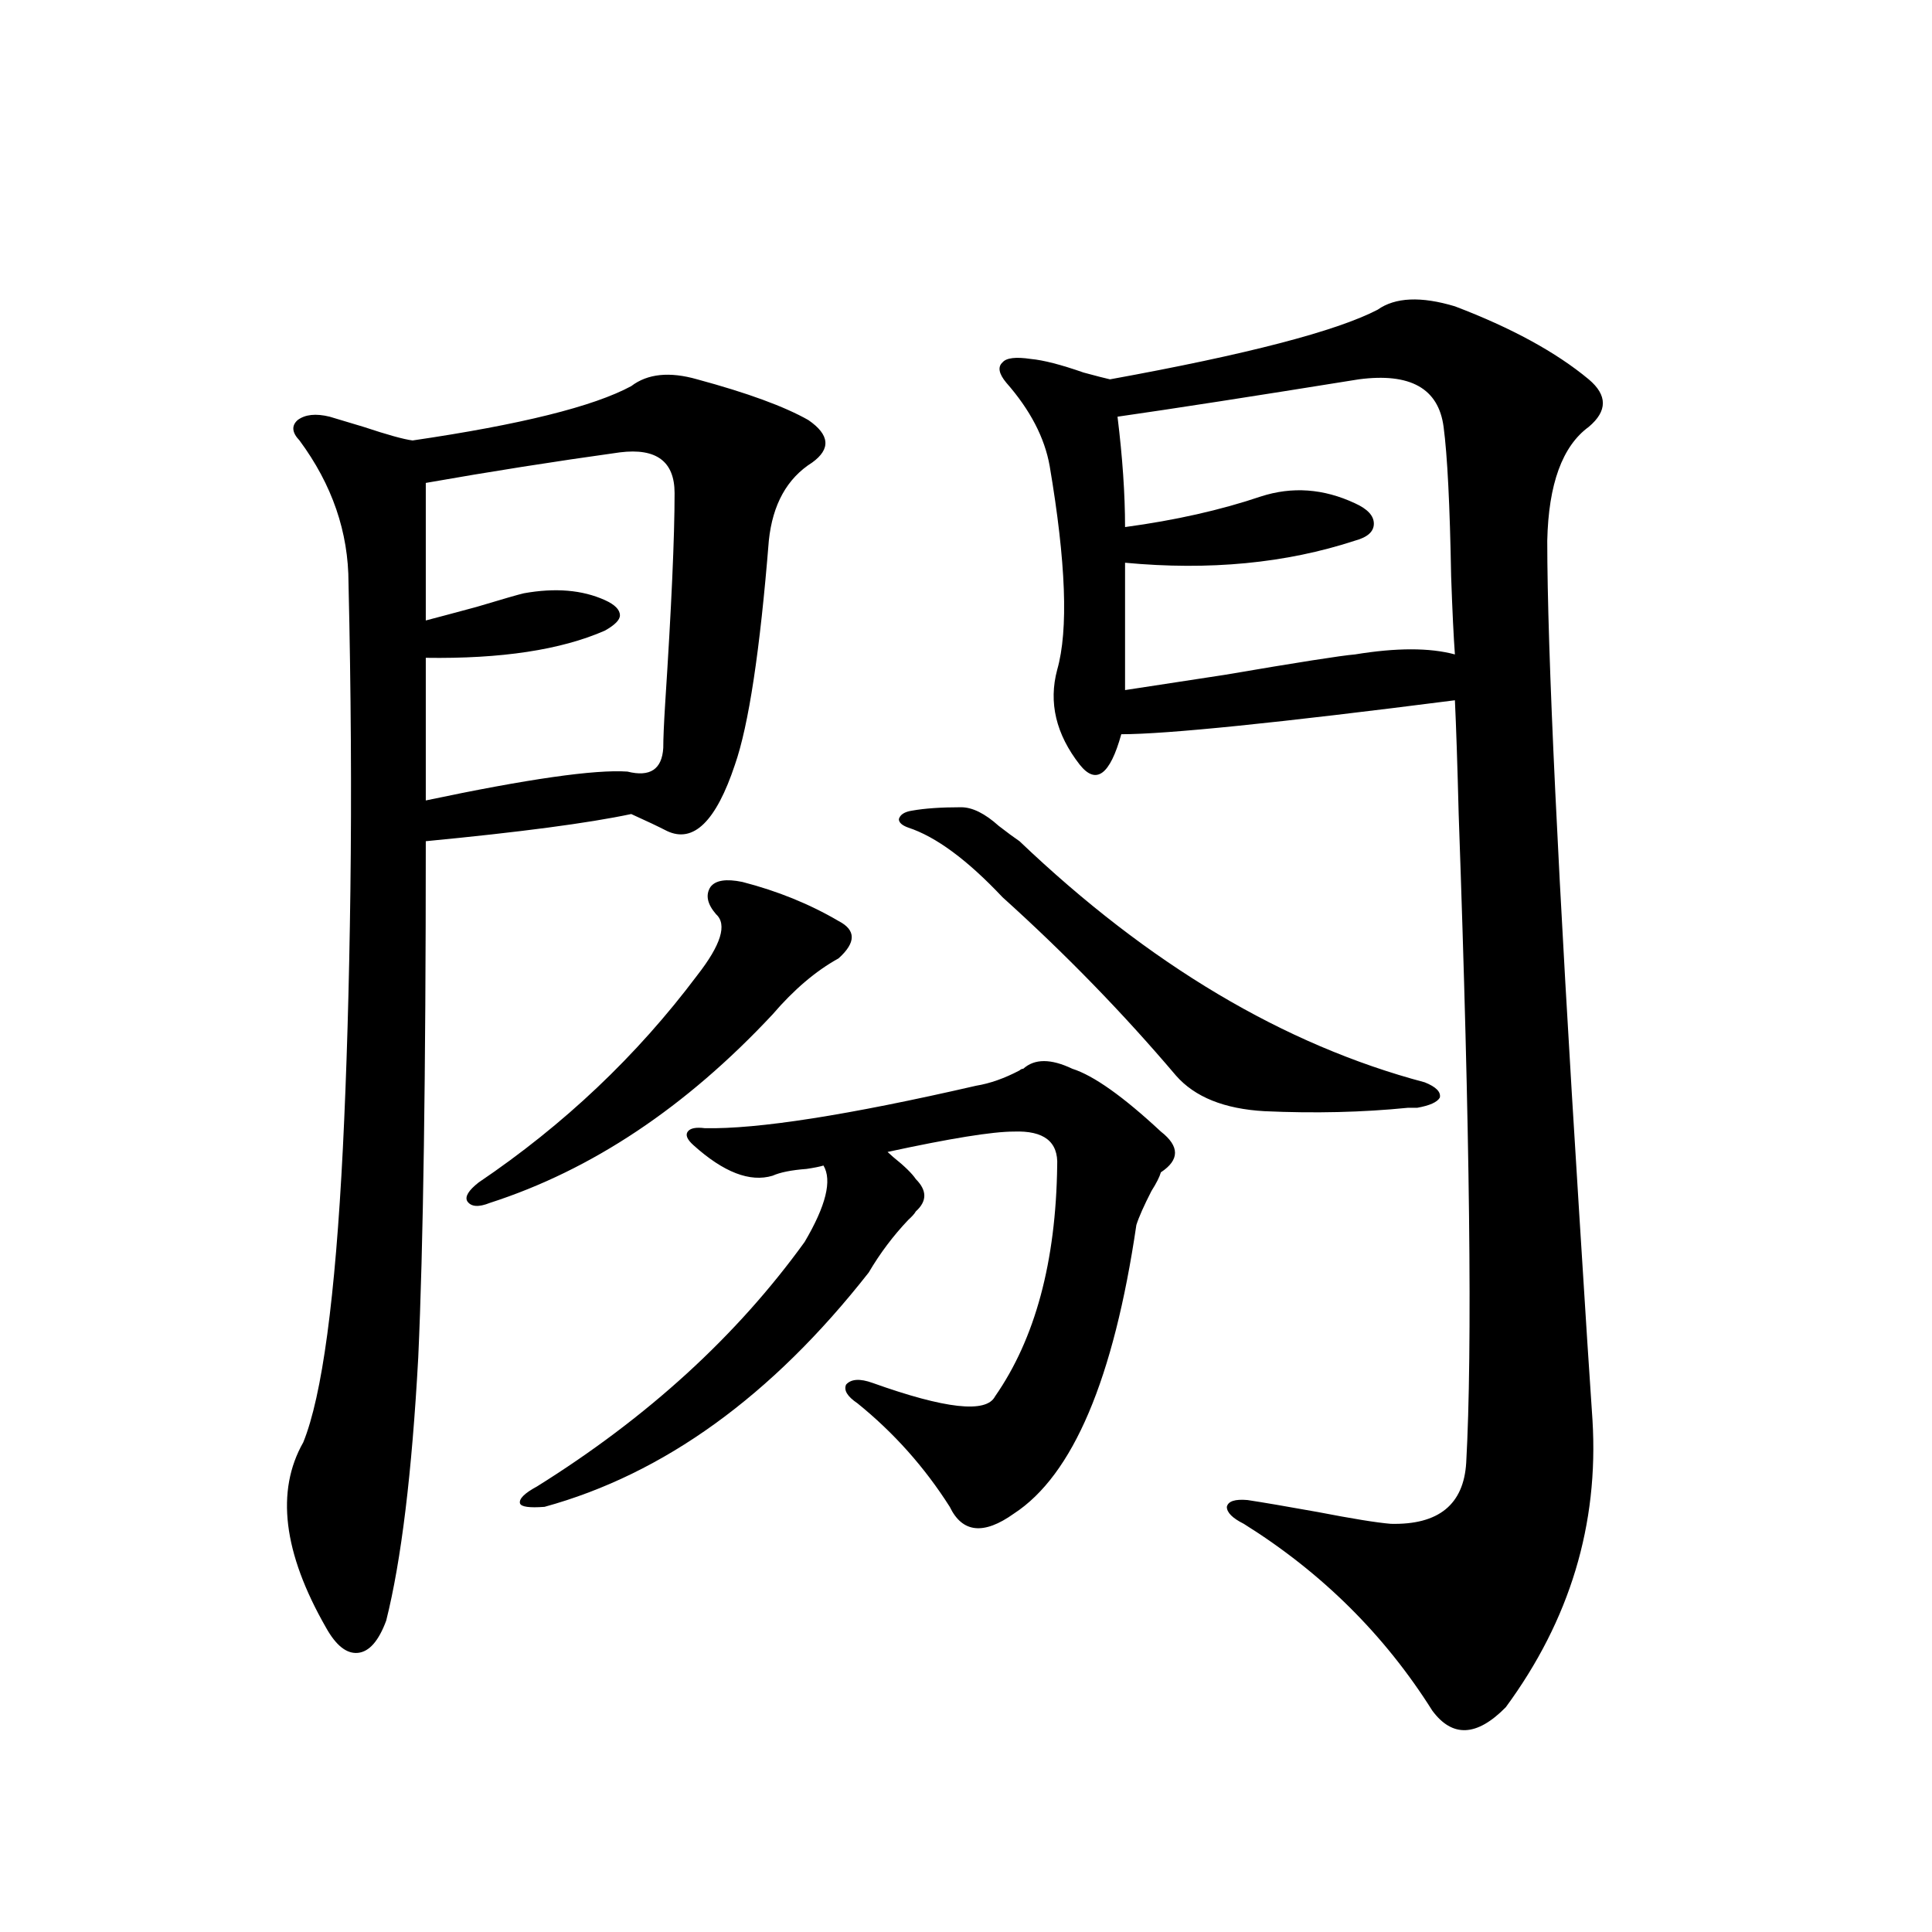 <?xml version="1.0" encoding="utf-8"?>
<!-- Generator: Adobe Illustrator 16.0.0, SVG Export Plug-In . SVG Version: 6.00 Build 0)  -->
<!DOCTYPE svg PUBLIC "-//W3C//DTD SVG 1.1//EN" "http://www.w3.org/Graphics/SVG/1.1/DTD/svg11.dtd">
<svg version="1.1" id="图层_1" xmlns="http://www.w3.org/2000/svg" xmlns:xlink="http://www.w3.org/1999/xlink" x="0px" y="0px"
	 width="1000px" height="1000px" viewBox="0 0 1000 1000" enable-background="new 0 0 1000 1000" xml:space="preserve">
<path d="M360.869,196.344c26.006,7.031,45.197,14.063,57.56,21.094c11.052,7.621,11.707,14.941,1.951,21.973
	c-13.018,8.212-20.487,21.684-22.438,40.43c-4.558,56.841-10.411,95.513-17.561,116.016c-9.756,29.306-21.463,40.731-35.121,34.277
	c-4.558-2.335-10.731-5.273-18.536-8.789c-22.118,4.696-57.56,9.38-106.339,14.063c0,121.289-1.311,210.36-3.902,267.188
	c-3.262,59.766-8.78,105.181-16.585,136.23c-3.902,10.547-8.78,16.108-14.634,16.699c-5.854,0.577-11.387-3.817-16.585-13.184
	c-22.118-38.672-26.021-70.601-11.707-95.801c9.756-24.019,16.585-74.707,20.487-152.051c1.951-39.249,3.247-83.784,3.902-133.594
	c0.641-50.386,0.32-103.409-0.976-159.082c0-26.367-8.46-50.977-25.365-73.828c-3.902-4.093-4.237-7.608-0.976-10.547
	c3.902-2.926,9.421-3.516,16.585-1.758c3.902,1.181,9.756,2.938,17.561,5.273c12.348,4.105,20.808,6.454,25.365,7.031
	c55.929-8.199,93.656-17.578,113.168-28.125C335.169,193.418,346.556,192.251,360.869,196.344z M320.87,234.137
	c-33.825,4.696-67.315,9.97-100.485,15.82v71.191c4.543-1.167,13.323-3.516,26.341-7.031c13.658-4.093,21.783-6.44,24.39-7.031
	c16.25-2.925,30.243-1.758,41.95,3.516c5.198,2.349,7.805,4.985,7.805,7.91c0,2.349-2.606,4.985-7.805,7.91
	c-22.773,9.97-53.657,14.653-92.681,14.063v73.828c52.682-11.124,87.468-16.108,104.388-14.941
	c11.707,2.938,17.881-1.167,18.536-12.305c0-4.683,0.32-12.305,0.976-22.852c3.247-49.796,4.878-86.133,4.878-108.984
	C349.162,238.833,339.727,231.802,320.87,234.137z M384.283,456.5c18.201,4.696,34.786,11.426,49.755,20.215
	c9.101,4.696,9.101,11.138,0,19.336c-11.707,6.454-23.094,16.122-34.146,29.004c-44.877,48.052-93.656,80.571-146.338,97.559
	c-5.854,2.349-9.756,2.06-11.707-0.879c-1.311-2.335,0.641-5.562,5.854-9.668c44.222-29.883,81.949-65.616,113.168-107.227
	c12.348-15.82,15.609-26.367,9.756-31.641c-4.558-5.273-5.533-9.956-2.927-14.063C370.29,455.621,375.823,454.742,384.283,456.5z
	 M529.646,553.18c5.854-5.273,14.299-5.273,25.365,0c11.052,3.516,26.341,14.364,45.853,32.52c9.756,7.622,9.756,14.653,0,21.094
	c-0.655,2.349-2.286,5.575-4.878,9.668c-3.902,7.622-6.509,13.485-7.805,17.578c-11.707,79.692-32.85,129.501-63.413,149.414
	c-15.609,11.138-26.676,9.97-33.17-3.516c-13.018-20.503-28.947-38.37-47.804-53.613c-5.213-3.516-7.164-6.729-5.854-9.668
	c2.592-2.925,7.149-3.214,13.658-0.879c37.713,13.485,58.855,15.82,63.413,7.031c20.808-29.883,31.539-69.722,32.194-119.531
	c0.641-12.305-6.829-18.155-22.438-17.578c-11.066,0-32.85,3.516-65.364,10.547c0.641,0.591,1.616,1.47,2.927,2.637
	c5.854,4.696,9.756,8.501,11.707,11.426c5.854,5.864,5.854,11.426,0,16.699c-0.655,1.181-1.951,2.637-3.902,4.395
	c-7.805,8.212-14.634,17.29-20.487,27.246c-50.09,63.872-106.019,104.302-167.801,121.289c-7.805,0.591-12.042,0-12.683-1.758
	c-0.655-2.335,2.271-5.273,8.78-8.789c57.225-35.733,103.412-77.921,138.533-126.563c11.052-18.745,14.299-31.929,9.756-39.551
	c-1.951,0.591-4.878,1.181-8.78,1.758c-7.805,0.591-13.658,1.758-17.561,3.516c-11.707,3.516-25.365-1.758-40.975-15.82
	c-3.262-2.925-4.237-5.273-2.927-7.031c1.296-1.758,4.223-2.335,8.78-1.758c27.316,0.591,74.145-6.729,140.484-21.973
	c7.149-1.167,14.634-3.804,22.438-7.91C528.335,553.481,528.99,553.18,529.646,553.18z M472.086,419.586
	c6.494-1.167,14.954-1.758,25.365-1.758c5.854,0,12.348,3.228,19.512,9.668c4.543,3.516,8.125,6.152,10.731,7.91
	c66.98,63.872,136.902,105.469,209.751,124.805c5.854,2.349,8.445,4.985,7.805,7.91c-1.311,2.349-5.213,4.106-11.707,5.273
	c-1.311,0-2.927,0-4.878,0c-23.414,2.349-48.139,2.938-74.145,1.758c-20.822-1.167-36.097-7.319-45.853-18.457
	c-27.316-32.218-57.239-62.979-89.754-92.285c-18.216-19.336-34.48-31.339-48.779-36.035c-3.262-1.167-4.878-2.637-4.878-4.395
	C465.897,421.646,468.184,420.177,472.086,419.586z M713.056,160.309c9.101-6.441,22.438-7.031,39.999-1.758
	c29.268,11.137,52.347,23.73,69.267,37.793c9.756,8.212,9.756,16.41,0,24.609c-13.658,9.97-20.822,29.594-21.463,58.887
	c0,56.841,5.519,173.145,16.585,348.926c3.247,52.157,5.519,87.603,6.829,106.348c3.247,53.915-11.707,103.409-44.877,148.535
	c-14.969,15.229-27.651,15.82-38.048,1.758c-24.725-39.263-57.239-71.479-97.559-96.68c-5.854-2.925-8.78-5.851-8.78-8.789
	c0.641-2.925,4.223-4.093,10.731-3.516c7.805,1.181,19.832,3.228,36.097,6.152c18.201,3.516,30.884,5.575,38.048,6.152
	c24.71,0.591,37.713-9.956,39.023-31.641c3.247-58.585,1.951-170.508-3.902-335.742c-0.655-25.776-1.311-45.401-1.951-58.887
	c-91.705,11.728-149.265,17.578-172.679,17.578c-5.854,21.094-13.018,26.367-21.463,15.82
	c-12.362-15.82-16.265-32.218-11.707-49.219c5.854-20.503,4.543-55.659-3.902-105.469c-2.606-14.64-10.091-29.004-22.438-43.066
	c-3.902-4.684-4.558-8.199-1.951-10.547c1.951-2.335,6.829-2.926,14.634-1.758c6.494,0.59,15.609,2.938,27.316,7.031
	c6.494,1.758,11.052,2.938,13.658,3.516C645.405,183.462,691.593,171.445,713.056,160.309z M703.3,196.344
	c-54.633,8.789-96.263,15.243-124.875,19.336c2.592,21.094,3.902,40.141,3.902,57.129c26.006-3.516,49.42-8.789,70.242-15.82
	c16.25-5.273,32.515-4.093,48.779,3.516c6.494,2.938,9.756,6.454,9.756,10.547c0,4.106-3.262,7.031-9.756,8.789
	c-35.776,11.728-75.455,15.532-119.021,11.426v65.918c7.805-1.167,25.03-3.804,51.706-7.91c37.713-6.44,60.151-9.956,67.315-10.547
	c21.463-3.516,38.688-3.516,51.706,0c-0.655-8.789-1.311-22.261-1.951-40.43c-0.655-36.914-1.951-62.691-3.902-77.344
	C744.595,201.04,729.961,192.828,703.3,196.344z"/>
</svg>
